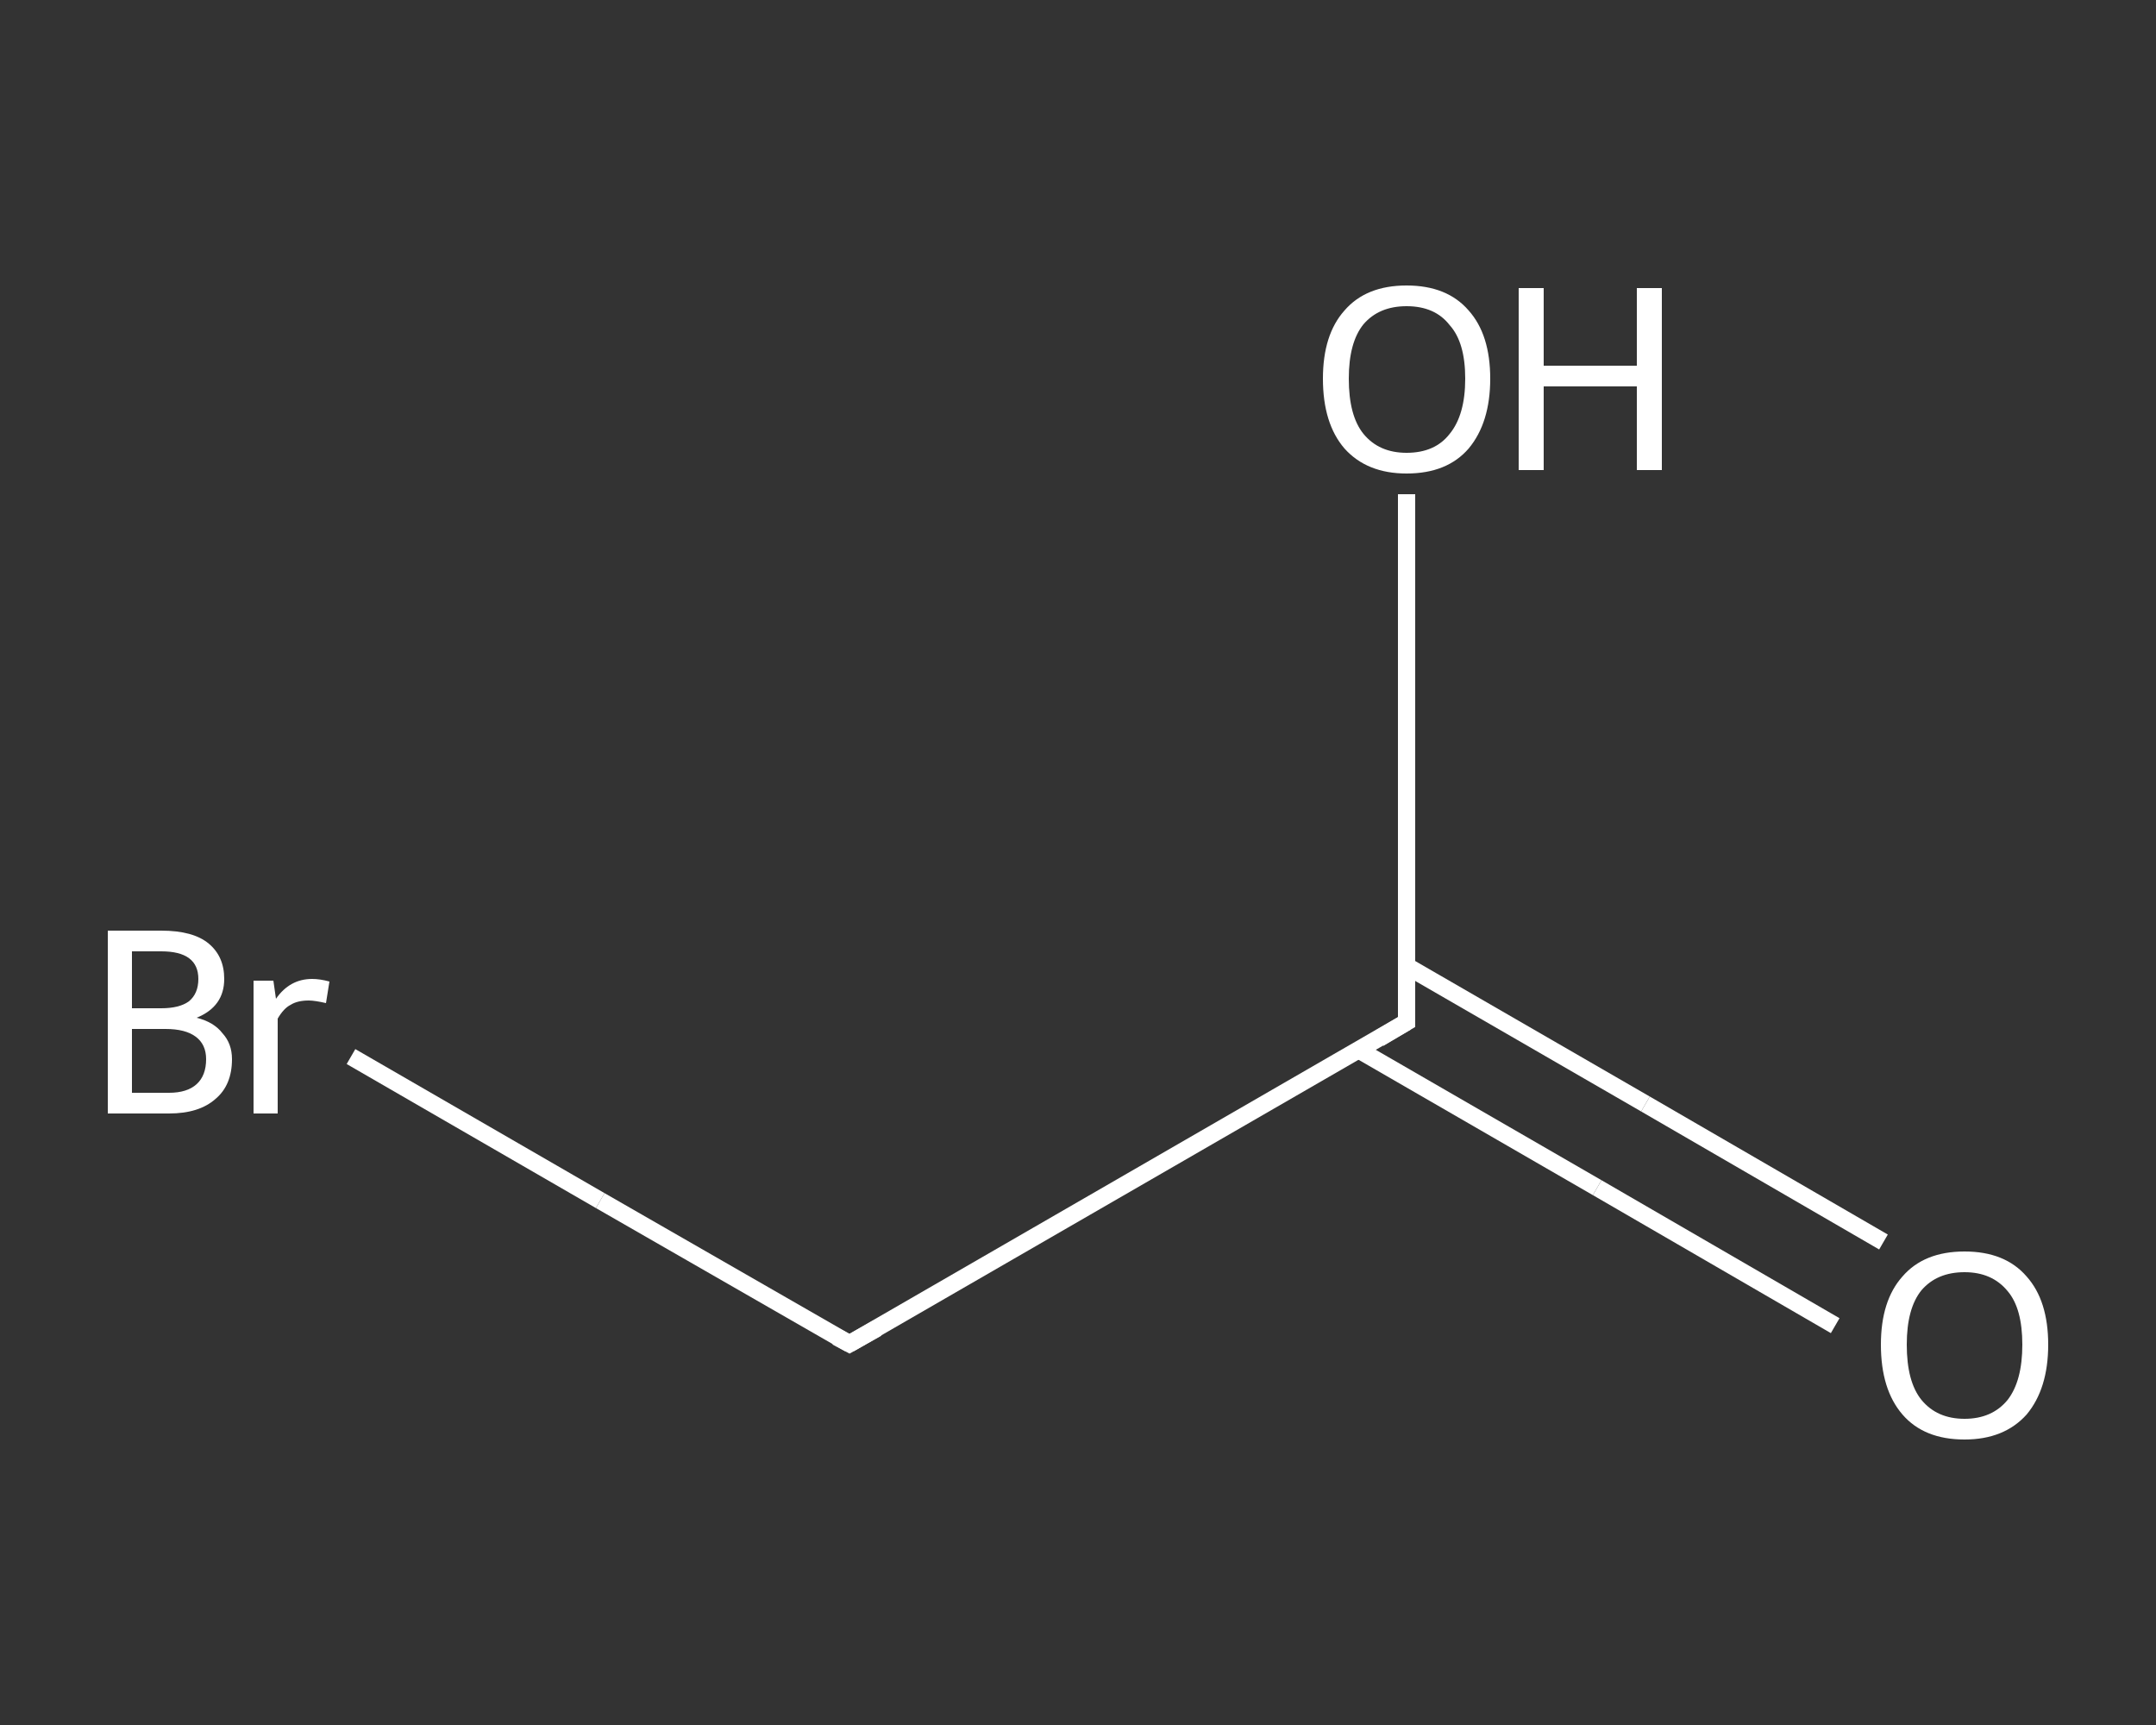 <?xml version='1.0' encoding='iso-8859-1'?>
<svg version='1.1' baseProfile='full'
              xmlns='http://www.w3.org/2000/svg'
                      xmlns:rdkit='http://www.rdkit.org/xml'
                      xmlns:xlink='http://www.w3.org/1999/xlink'
                  xml:space='preserve'
width='250px' height='200px' viewBox='0 0 250 200'>
<rect x="0" y="0" width="250" height="200" fill="#333333" stroke="none"/>
<!-- END OF HEADER -->
<rect style='opacity:1.0;fill:transparent;stroke:none' width='250.0' height='200.0' x='0.0' y='0.0'> </rect>
<path class='bond-0 atom-0 atom-1' d='M 212.8,153.7 L 185.2,137.7' style='fill:none;fill-rule:evenodd;stroke:#FFFFFF;stroke-width:2.0px;stroke-linecap:butt;stroke-linejoin:miter;stroke-opacity:1' />
<path class='bond-0 atom-0 atom-1' d='M 185.2,137.7 L 157.5,121.7' style='fill:none;fill-rule:evenodd;stroke:#FFFFFF;stroke-width:2.0px;stroke-linecap:butt;stroke-linejoin:miter;stroke-opacity:1' />
<path class='bond-0 atom-0 atom-1' d='M 218.4,144.0 L 190.8,128.0' style='fill:none;fill-rule:evenodd;stroke:#FFFFFF;stroke-width:2.0px;stroke-linecap:butt;stroke-linejoin:miter;stroke-opacity:1' />
<path class='bond-0 atom-0 atom-1' d='M 190.8,128.0 L 163.1,112.0' style='fill:none;fill-rule:evenodd;stroke:#FFFFFF;stroke-width:2.0px;stroke-linecap:butt;stroke-linejoin:miter;stroke-opacity:1' />
<path class='bond-1 atom-1 atom-2' d='M 163.1,118.5 L 163.1,87.9' style='fill:none;fill-rule:evenodd;stroke:#FFFFFF;stroke-width:2.0px;stroke-linecap:butt;stroke-linejoin:miter;stroke-opacity:1' />
<path class='bond-1 atom-1 atom-2' d='M 163.1,87.9 L 163.1,57.3' style='fill:none;fill-rule:evenodd;stroke:#FFFFFF;stroke-width:2.0px;stroke-linecap:butt;stroke-linejoin:miter;stroke-opacity:1' />
<path class='bond-2 atom-1 atom-3' d='M 163.1,118.5 L 98.5,155.8' style='fill:none;fill-rule:evenodd;stroke:#FFFFFF;stroke-width:2.0px;stroke-linecap:butt;stroke-linejoin:miter;stroke-opacity:1' />
<path class='bond-3 atom-3 atom-4' d='M 98.5,155.8 L 69.6,139.2' style='fill:none;fill-rule:evenodd;stroke:#FFFFFF;stroke-width:2.0px;stroke-linecap:butt;stroke-linejoin:miter;stroke-opacity:1' />
<path class='bond-3 atom-3 atom-4' d='M 69.6,139.2 L 40.7,122.5' style='fill:none;fill-rule:evenodd;stroke:#FFFFFF;stroke-width:2.0px;stroke-linecap:butt;stroke-linejoin:miter;stroke-opacity:1' />
<path d='M 163.1,117.0 L 163.1,118.5 L 159.9,120.4' style='fill:none;stroke:#FFFFFF;stroke-width:2.0px;stroke-linecap:butt;stroke-linejoin:miter;stroke-opacity:1;' />
<path d='M 101.7,154.0 L 98.5,155.8 L 97.0,155.0' style='fill:none;stroke:#FFFFFF;stroke-width:2.0px;stroke-linecap:butt;stroke-linejoin:miter;stroke-opacity:1;' />
<path class='atom-0' d='M 218.1 155.9
Q 218.1 150.8, 220.6 148.0
Q 223.1 145.1, 227.8 145.1
Q 232.5 145.1, 235.0 148.0
Q 237.5 150.8, 237.5 155.9
Q 237.5 161.0, 235.0 164.0
Q 232.4 166.9, 227.8 166.9
Q 223.1 166.9, 220.6 164.0
Q 218.1 161.1, 218.1 155.9
M 227.8 164.5
Q 231.0 164.5, 232.8 162.3
Q 234.5 160.1, 234.5 155.9
Q 234.5 151.7, 232.8 149.7
Q 231.0 147.5, 227.8 147.5
Q 224.6 147.5, 222.8 149.6
Q 221.1 151.7, 221.1 155.9
Q 221.1 160.2, 222.8 162.3
Q 224.6 164.5, 227.8 164.5
' fill='#FFFFFF'/>
<path class='atom-2' d='M 153.4 43.9
Q 153.4 38.8, 155.9 36.0
Q 158.4 33.1, 163.1 33.1
Q 167.8 33.1, 170.3 36.0
Q 172.8 38.8, 172.8 43.9
Q 172.8 49.0, 170.3 52.0
Q 167.8 54.9, 163.1 54.9
Q 158.5 54.9, 155.9 52.0
Q 153.4 49.1, 153.4 43.9
M 163.1 52.5
Q 166.4 52.5, 168.1 50.3
Q 169.9 48.1, 169.9 43.9
Q 169.9 39.7, 168.1 37.7
Q 166.4 35.5, 163.1 35.5
Q 159.9 35.5, 158.1 37.6
Q 156.4 39.7, 156.4 43.9
Q 156.4 48.2, 158.1 50.3
Q 159.9 52.5, 163.1 52.5
' fill='#FFFFFF'/>
<path class='atom-2' d='M 176.1 33.4
L 179.0 33.4
L 179.0 42.4
L 189.8 42.4
L 189.8 33.4
L 192.7 33.4
L 192.7 54.5
L 189.8 54.5
L 189.8 44.8
L 179.0 44.8
L 179.0 54.5
L 176.1 54.5
L 176.1 33.4
' fill='#FFFFFF'/>
<path class='atom-4' d='M 22.8 118.0
Q 24.8 118.5, 25.8 119.8
Q 26.9 121.0, 26.9 122.8
Q 26.9 125.8, 25.0 127.4
Q 23.1 129.1, 19.6 129.1
L 12.5 129.1
L 12.5 107.9
L 18.7 107.9
Q 22.4 107.9, 24.2 109.4
Q 26.0 110.9, 26.0 113.5
Q 26.0 116.7, 22.8 118.0
M 15.3 110.3
L 15.3 116.9
L 18.7 116.9
Q 20.8 116.9, 21.9 116.1
Q 23.0 115.2, 23.0 113.5
Q 23.0 110.3, 18.7 110.3
L 15.3 110.3
M 19.6 126.7
Q 21.7 126.7, 22.8 125.7
Q 23.9 124.7, 23.9 122.8
Q 23.9 121.1, 22.7 120.2
Q 21.5 119.3, 19.2 119.3
L 15.3 119.3
L 15.3 126.7
L 19.6 126.7
' fill='#FFFFFF'/>
<path class='atom-4' d='M 31.7 113.7
L 32.0 115.8
Q 33.6 113.5, 36.2 113.5
Q 37.1 113.5, 38.2 113.8
L 37.8 116.3
Q 36.5 116.0, 35.8 116.0
Q 34.5 116.0, 33.7 116.5
Q 32.9 116.9, 32.2 118.1
L 32.2 129.1
L 29.4 129.1
L 29.4 113.7
L 31.7 113.7
' fill='#FFFFFF'/>
</svg>
